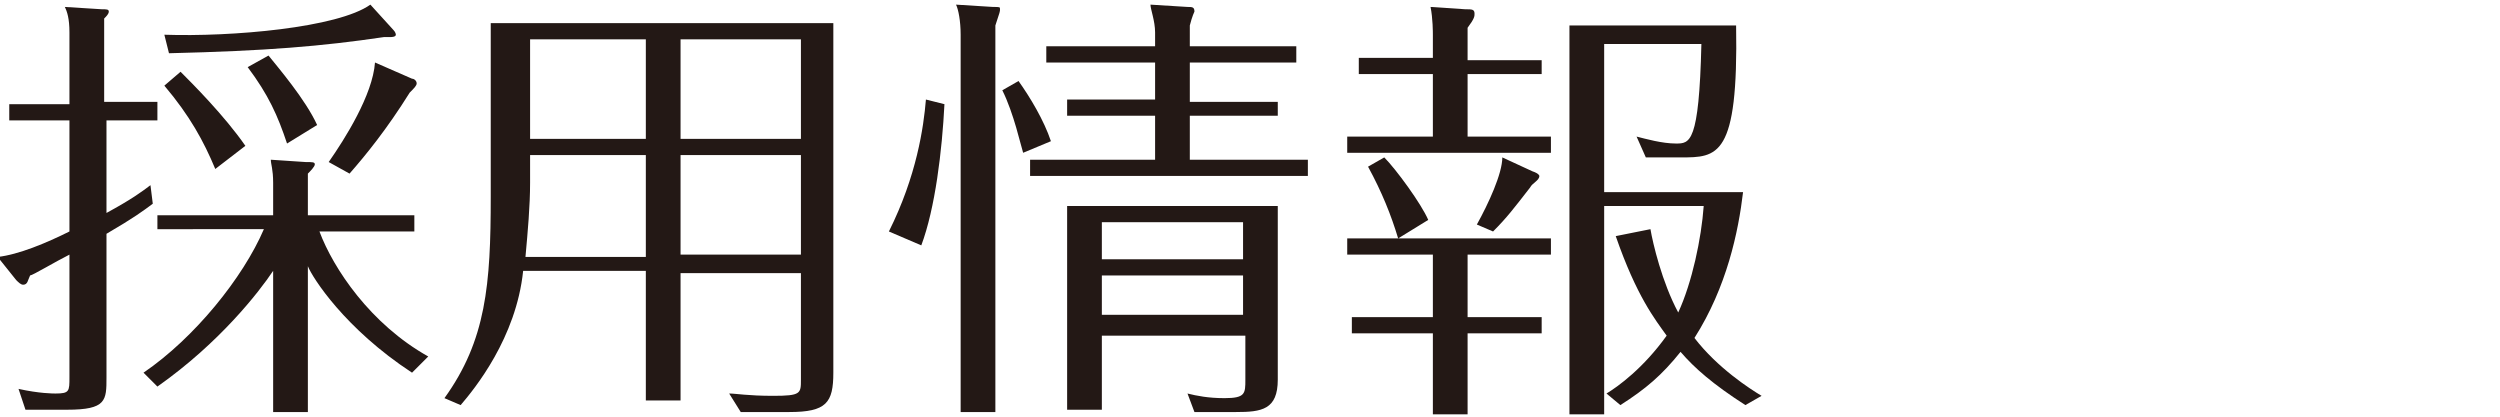 <?xml version="1.0" encoding="utf-8"?>
<!-- Generator: Adobe Illustrator 23.0.6, SVG Export Plug-In . SVG Version: 6.00 Build 0)  -->
<svg version="1.1" id="レイヤー_1" xmlns="http://www.w3.org/2000/svg" xmlns:xlink="http://www.w3.org/1999/xlink" x="0px"
	 y="0px" viewBox="0 0 108 18" style="enable-background:new 0 0 108 18;" xml:space="preserve">
<style type="text/css">
	.st0{display:none;}
	.st1{display:inline;}
	.st2{fill:#231815;}
</style>
<g class="st0">
	<path class="st1" d="M6,17.8H4.6V8.5c-0.9,1.9-2.6,4.1-4,5.3L0,13.4c1.8-1.6,3.7-5,4.3-7.4H0.5V5.3h4.1V2C3,2.2,1.8,2.2,1,2.2
		L0.7,1.5c2,0,5.8-0.6,7-1.5l1.2,1.1c0,0,0.1,0.1,0.1,0.2c0,0.2-0.1,0.2-0.2,0.2c-0.1,0-0.1,0-0.4-0.1C7.9,1.5,7.4,1.6,6,1.8v3.5
		h3.2V6H6.1c0.6,2.4,1.8,4.2,2.7,5.3l-0.7,0.4C7.6,11.1,6.7,10.2,6,8.8V17.8z M14.1,0.7c0.2,0,0.3,0.1,0.3,0.3c0,0.1,0,0.2-0.3,0.6
		c-0.4,1.1-1.7,5.9-2,6.9C11.7,9.7,11,12,9.7,15.3c3.3-0.6,4.5-0.8,6.2-1.2c-0.9-2-1.3-2.9-2.1-4.4l0.6-0.4c1.3,1.7,3.4,5.3,4.1,7.1
		l-1.4,0.9c-0.2-0.6-0.3-0.9-0.9-2.5c-3.8,0.9-4.2,1-8.3,2c-0.2,0.3-0.3,0.4-0.5,0.4c-0.1,0-0.3-0.2-0.3-0.3l-0.6-1.2
		c0.2,0,0.8,0,1.9-0.2c1.7-4.4,3.9-12.3,3.9-14.8c0-0.1,0-0.2,0-0.4L14.1,0.7z"/>
	<path class="st1" d="M27.5,1c0.1,0.1,0.2,0.1,0.2,0.2c0,0,0,0.1-0.1,0.1c-0.2,0.1-0.3,0.3-0.3,0.4C27,2.4,27,2.6,26.4,4.2
		c2.1-0.1,3.2-0.3,4-0.4v1.1c-1,0-2,0-4.3,0.1c-1.5,4.6-3.3,10-3.8,11.7l-1.5-0.6c0.8-1.4,3-8.3,3.9-11.1c-1.2,0.1-2.5,0.2-4.1,0.4
		V4.3c0.6,0,1.3,0.1,2.6,0.1c0.7,0,1.2,0,1.8,0c0.3-0.9,0.9-2.8,1.2-4L27.5,1z M28.2,13.1c-0.4,0.6-0.4,1.2-0.4,1.3
		c0,1.8,2.4,1.8,3.5,1.8c2.4,0,4-0.4,4.7-0.6l0.1,1.5c-0.6,0-1.8,0.1-3,0.1c-3.3,0-6.5,0-6.5-2.7c0-0.5,0.1-1.1,0.6-1.7L28.2,13.1z
		 M36.3,8.2c-2.6-1.1-4.9-1.3-6.7-1.3l0.2-0.8c2.6,0.1,4.6,0.3,6.8,0.7L36.3,8.2z"/>
	<path class="st1" d="M40.8,4.2c0.6,0,1.7,0.1,4,0c0.1-0.3,0.7-2.3,0.9-3.9l1.5,0.6c0.1,0,0.2,0.1,0.2,0.1c0,0.1-0.3,0.4-0.3,0.5
		c-0.1,0.1-0.8,2.3-0.9,2.7c1.5-0.1,4-0.2,6.8-0.5v1.1c-1.4,0-3.1,0-7,0.1c-1,3-1.4,4-1.9,5.5c1.1-0.7,3-1.9,5.5-1.9
		c2.8,0,5.3,1.4,5.3,4.2c0,2.9-2.7,4.7-6.3,4.7c0,0-1.8,0-3.2-0.1v-0.9c0.7,0.2,1.3,0.2,1.7,0.2c3.3,0,6.3-1.2,6.3-4
		c0-2.4-2.5-3.2-4-3.2c-3.2,0-5.4,2.5-6.2,3.3L42,11.9c0.9-1.7,2.3-5.6,2.7-6.8c-1.2,0.1-2,0.1-3.7,0.3V4.2H40.8z"/>
	<path class="st1" d="M68.4,15.5c1.2-0.2,5.5-0.9,5.5-6.6c0-1.3-0.3-3.1-1.5-4.4c-1.5-1.4-3.4-1.6-4.6-1.6c-0.1,2.6-0.3,7-1.8,10.3
		c-1,2.3-2.2,2.4-2.8,2.4c-2.1,0-4.2-2.4-4.2-5.5C59,6.4,62.1,2,67.9,2c4.1,0,7.5,2.2,7.5,7c0,3-1.4,4.7-2.5,5.6
		c-1.5,1.2-2.9,1.5-4.3,1.8L68.4,15.5z M63.1,4.4c-1.7,1.4-2.6,3.6-2.6,5.9c0,2.9,1.4,4.5,2.8,4.5c0.8,0,1.3-1.2,1.4-1.5
		c1.4-3.3,1.6-8,1.6-10.3C65.4,3.2,64.4,3.4,63.1,4.4z"/>
	<path class="st1" d="M80.6,12.7c-0.4,1.6-0.9,2.9-1.7,4.5l-1.4-0.8c0.8-0.9,1.6-2.1,2.1-4L80.6,12.7z M85.7,8.2
		c-1-0.6-1.7-1.1-2.3-2.1V12H82V5.7c-1,1.9-2.2,3.5-3.8,4.6l-0.6-0.6c2.1-1.6,3.5-4.1,3.8-5.6H78V3.4h4.1V1.3c0-0.5-0.1-0.7-0.2-1
		l1.3,0.1c0.3,0,0.3,0,0.3,0.1s-0.1,0.3-0.1,0.4v2.6h3.1v0.6h-2.8c0.2,0.8,0.9,2.4,2.5,3.4L85.7,8.2z M83.5,12.7
		c0.1,0,0.3,0,0.3,0.2c0,0.1-0.1,0.3-0.2,0.4v2.5c0,0.9,0.2,0.9,1.1,0.9h3.7c0.7,0,1,0,1.2-0.6c0.1-0.2,0.4-1,0.5-2
		c0.4,0.3,0.9,0.6,1.4,0.6c-0.7,2.6-1.4,2.6-2.9,2.6h-4.3c-1.7,0-2.1-0.3-2.1-1.7v-2.1c0-0.5,0-0.7-0.1-1L83.5,12.7z M86,11.8
		c0.7,0.7,1.5,1.9,1.8,2.5l-1.3,1c-0.1-0.4-0.5-1.7-1.4-2.9L86,11.8z M94.4,1.1v10.7h-7.3V1.1H94.4z M93.1,4.2V1.8h-4.6v2.4
		C88.5,4.2,93.1,4.2,93.1,4.2z M88.5,4.9v2.6h4.6V4.9H88.5z M88.5,8.2v2.9h4.6V8.2H88.5z M94.3,17c-0.5-1.9-1-2.8-2.1-4.1l0.8-0.6
		c1.3,1.3,2.1,2.8,2.6,3.9L94.3,17z"/>
	<path class="st1" d="M105,14.3c-0.8,1.1-1.6,1.8-2.5,1.8c-0.6,0-1.3-0.3-1.9-0.9c-1.3-1.3-1.6-3.8-1.6-5.7c0-3.5,0.6-6,1-7.6
		l1.5,0.6c0.1,0,0.2,0.1,0.2,0.2c0,0.1-0.1,0.2-0.3,0.3c-0.4,0.6-1.1,3.2-1.1,6.4c0,4.4,1.5,5.7,2.3,5.7c0.4,0,1.1-0.5,1.8-1.7
		L105,14.3z M111.7,13.5c0.1-0.8,0.1-1.7,0.1-2.1c0-2.4-0.6-5.4-2.3-7.5l0.8-0.6c2.4,3.3,3,5.9,3.1,9.9L111.7,13.5z"/>
</g>
<g class="st0">
	<path class="st1" d="M11.3,9c0,0.7,0,0.8,0.8,0.8h1.3c0.5,0,0.5-0.1,0.5-1.3c0.5,0.3,0.9,0.4,1.5,0.5c-0.1,1-0.1,1.5-1.3,1.5h-2.9
		c-1.2,0-1.4-0.2-1.4-1.5V7.7H8c-0.3,2.1-1.8,3-4.3,3.9l-0.5-0.7c2.3-0.7,3.2-1.6,3.3-3.2H2.9v10.2H1.4V7h10l-0.7-0.6
		c1.2-1.2,1.7-2.2,2-2.9H4.9c0.4,0.3,2,1.8,2.5,2.5L6,6.9C5.6,5.7,4.9,4.7,4.2,4l0.6-0.5H0.4V2.8h8.1V1.3c0-0.5-0.1-0.9-0.1-1.1
		l1.5,0.1c0.2,0,0.3,0,0.3,0.2c0,0.1-0.1,0.3-0.2,0.4v2h8v0.7h-5l1,0.7c0.1,0.1,0.2,0.1,0.2,0.2S14,4.8,13.6,4.8
		c-1.5,1.5-1.9,1.8-2.2,2.1h5.7v9.3c0,1.2-0.3,1.5-1.7,1.5h-1.6l-0.3-0.8c0.4,0.1,1,0.1,1.5,0.1c0.7,0,0.7-0.5,0.7-0.8V7.7h-4.3
		L11.3,9L11.3,9z M12.9,16.4H5.6V12h7.2v4.4H12.9z M11.4,12.7H7.1v3h4.3V12.7z"/>
	<path class="st1" d="M21.9,17.8h-1.4V9.6h7.1v7.5h-5.7C21.9,17.1,21.9,17.8,21.9,17.8z M26.2,16.4v-6.1h-4.3v6.1H26.2z M33.8,0.8
		v6.5H23.2V0.8H33.8z M24.7,1.5v5.1h7.6V1.5H24.7z M30.8,17v0.8h-1.4V9.6h7.2v8.3h-1.5v-0.8h-4.3V17z M35.1,16.4v-6.1h-4.3v6.1H35.1
		z"/>
	<path class="st1" d="M41.3,11.3c0.3,0.1,0.4,0.1,0.4,0.2c0,0.2-0.3,0.3-0.4,0.4c-0.4,1.3-1.1,3.4-2,4.9l-0.8-0.2
		c0.2-0.4,1.4-3.2,1.3-5.5L41.3,11.3z M46.1,3.8C46.3,3.9,46.4,4,46.4,4c0,0.1-0.1,0.2-0.6,0.4c-1.3,1.7-2.8,3.4-3.6,4.2
		c0.4,0,2.8-0.2,3-0.3c-0.3-0.6-0.6-1-0.8-1.3L45,6.6c0.8,0.8,2,2.6,2.2,3.1l-1.1,0.9C46,10.1,45.8,9.7,45.5,9l-1.8,0.3v8.6h-1.5
		V9.5c-0.4,0.1-2.1,0.3-2.5,0.3c0,0.2-0.1,0.4-0.3,0.4s-0.2-0.1-0.3-0.3l-0.4-1.3c0.5,0.1,1.5,0,2,0c0.4-0.4,0.8-0.9,1.5-1.8
		c-0.6-1.1-1.6-2.3-3-3.5l0.4-0.7c0.7,0.5,0.9,0.6,1.1,0.8c0.3-0.3,1.9-2,2.4-3.5l1.4,0.7c0.2,0.1,0.2,0.1,0.2,0.2
		c0,0.2-0.3,0.3-0.4,0.3c-1,1.2-2.1,2.3-2.8,2.8c0.1,0.1,0.9,0.7,1.6,1.6c0.8-1.1,1.4-1.9,1.7-2.7L46.1,3.8z M45.1,11
		c1,1.8,1.5,3.7,1.7,4.4l-1.5,0.5c-0.1-1.3-0.4-3.1-1-4.5L45.1,11z M46.6,7.9c1.6-0.7,3.5-1.8,3.7-6.1h-3.7V1.1H56
		c-0.1,7.6-0.9,7.6-2.9,7.6h-1.3l-0.3-0.9C52.1,7.9,52.8,8,53.1,8c0.7,0,1-0.5,1.2-1.5c0.2-1.1,0.3-3.3,0.3-4.6h-2.8
		c-0.3,4.1-2.2,5.8-4.6,6.8L46.6,7.9z M48.9,17v0.8h-1.5V9.7h8.4v8.1h-1.5V17C54.3,17,48.9,17,48.9,17z M54.3,16.3v-5.9h-5.4v5.9
		H54.3z"/>
	<path class="st1" d="M68.1,0.2c1.1,2.4,4.2,5.3,8.2,7.1L75.8,8c-4-1.8-6.5-3.8-8.7-6.4C65.3,4,62,6.7,58.3,8l-0.6-0.6
		c4.7-2,7.6-5.5,8.4-7.2C66.1,0.2,68.1,0.2,68.1,0.2z M63.3,7.7c0-0.1,0-0.5-0.1-1l1.5,0.1C65,6.8,65,6.8,65,7
		c0,0.1-0.1,0.2-0.2,0.4v2.7c0,2.4,0,6.2-5.9,7.8l-0.6-0.7c4.5-1.3,4.9-3.8,4.9-7L63.3,7.7L63.3,7.7z M70.7,6.8c0.3,0,0.3,0,0.3,0.1
		s-0.1,0.3-0.2,0.3v10.6h-1.5V7.7c0-0.5-0.1-0.9-0.1-1.1L70.7,6.8z"/>
</g>
<g class="st0">
	<path class="st1" d="M6.7,6.3c0,0.8,0,1.4-0.1,2.8h3.5v0.7H6.7c0.2,1.2,0.9,3.6,3.2,6l-0.6,0.5C7.8,14.9,6.8,13.7,6,12
		c-0.9,3.4-3.5,5.2-5.4,6.1L0,17.4c4.6-1.8,4.9-6.4,5-7.6H0.5V9.1H5c0-0.6,0-1.1,0-2V3.9H3.4c-0.9,1.4-1.8,2.3-2.3,3L0.4,6.3
		C2.5,4,3.5,0.7,3.6,0.1l1.5,0.6c0.1,0,0.2,0.1,0.2,0.2C5.3,1,5.2,1.1,5,1.2c-0.4,0.7-0.8,1.4-1.1,2h5.8v0.7h-3V6.3z M12.1,16.6v1.2
		h-1.5V2.2h6.8v15.5h-1.5v-1.2h-3.8V16.6z M15.9,15.9v-13h-3.8v12.9h3.8V15.9z"/>
	<path class="st1" d="M24,1.2c0.6,0,0.9,0,1.2,0c0.1,0,5.2-0.1,6.7-0.6l1,1.2c-1.7,1.6-2.6,2.5-6.4,5.9c0.9-0.4,1.9-0.8,3.8-0.8
		c3.6,0,5.5,1.8,5.5,4.5c0,3.3-3.1,5.7-7.1,5.7c-2.6,0-4.2-1.1-4.2-2.8c0-1.4,1.1-2.4,2.9-2.4c3.3,0,4,2.9,4.2,3.7
		c0.8-0.4,2.6-1.4,2.6-4c0-2.1-1.3-3.9-4-3.9c-4.3,0-7.1,3.1-8.1,4.3L21,10.8c1.7-1.5,6.3-5.4,9.8-9c-2.2,0-4.8,0-6.7,0.5L24,1.2
		L24,1.2z M27.5,12.8c-1,0-1.8,0.7-1.8,1.6c0,1.2,1.3,1.9,2.9,1.9c0.7,0,1.2-0.1,1.5-0.2C29.7,12.8,27.7,12.8,27.5,12.8z"/>
	<path class="st1" d="M49.5,9c0,0.9-0.7,1.6-1.6,1.6S46.3,9.9,46.3,9c0-0.9,0.7-1.6,1.6-1.6S49.5,8.1,49.5,9z"/>
	<path class="st1" d="M68,17.8h-1.5v-4.9c-2.5,2.5-5.5,3.7-7.6,4.5l-0.6-0.6c1.2-0.5,4.9-1.8,7.6-4.9h-7.4v-0.7h8.1v-0.6
		c0-0.2-0.1-0.9-0.1-1.1L68,9.7c0.3,0,0.3,0,0.3,0.2s-0.2,0.5-0.2,0.6v0.7H76v0.7h-7.4c0.9,1.2,3.2,3.5,7.4,4.8l-0.5,0.7
		c-3.3-0.9-5.9-2.7-7.4-4.3v4.7H68z M63.1,6.8c-1,1-2.1,1.8-3.3,2.6c-0.2,0.5-0.2,0.6-0.3,0.6s-0.2-0.1-0.2-0.3l-0.6-1.2
		c1.8-0.6,3.6-1.9,4.5-2.6v0.9H63.1z M61.7,4.5c-1-1.6-2.4-2.7-2.8-3l0.3-0.6c1.8,1,2.6,1.6,3.4,2.3L61.7,4.5z M70.8,2.5v6.7h-7.1
		V2.5h2c0.9-1.3,0.9-2,1-2.5l1.6,0.8c0.2,0.1,0.2,0.1,0.2,0.2s0,0.1-0.4,0.2c-0.6,0.7-1.1,1.2-1.3,1.3H70.8z M65.2,5.4h4.1V3.2h-4.1
		V5.4z M69.3,6.1h-4.1v2.4h4.1V6.1z M74.8,9.3C73.4,7.8,72,7,71.4,6.7L71.7,6c1.3,0.6,2.6,1.3,3.9,2.1L74.8,9.3z M75.3,1.9
		C75.4,2,75.5,2,75.5,2.1s-0.2,0.2-0.6,0.3c-0.9,0.9-2,1.6-2.7,2.1L71.7,4c1-0.9,2-2,2.2-3.1L75.3,1.9z"/>
	<path class="st1" d="M82.7,1c0.1,0,0.2,0.1,0.2,0.2s-0.2,0.4-0.3,0.5c-0.1,0.2-0.4,8.3-0.4,9.8c0,1.9,0.1,4.2,3.9,4.2
		c4.6,0,5.8-4,6.4-6.1l0.9,0.3c-0.8,2.7-2.1,7-7.5,7c-4.9,0-5.2-3.2-5.2-5.4c0-1.7,0.4-9.9,0.4-10.7L82.7,1z"/>
	<path class="st1" d="M108.2,4.4c-1.3,0-3.5,0.1-4.4,0.2c-0.1,1.2-0.3,6.2-0.3,8.1c0,3.3,0.6,3.7,3.1,3.7c3.6,0,5.1-0.8,5.1-2.7
		c0-0.3-0.1-1-0.4-1.9l0.8-0.2c0.6,1.4,0.8,2.4,0.8,3c0,1.6-0.9,2.7-6,2.7c-4.5,0-4.5-1.2-4.5-3.6c-0.4,0.3-1,0.3-1.2,0.3
		c-1.7,0-2.8-1.3-2.8-3.3c0-1.6,0.7-3.3,2.8-3.3c0.8,0,1.2,0.2,1.3,0.3c0-1.1,0-1.6,0.1-3c-1.7,0.1-2.9,0.2-4.6,0.4l-0.1-1.2
		c0.7,0,1.3,0,2.2,0c1.1,0,1.8,0,2.5-0.1c0-2.3,0-2.6,0.1-3.3l1.4,0.1c0.4,0,0.4,0.1,0.4,0.2s-0.3,0.5-0.3,0.6
		c-0.1,0.9-0.2,1.9-0.2,2.3c1.8-0.1,2.9-0.2,4.3-0.5L108.2,4.4z M102.4,9.1c-0.1-0.4-0.3-1-1.3-1c-1.3,0-1.6,1.4-1.6,2.4
		c0,1.4,0.6,2.5,1.6,2.5c0.9,0,1.1-0.6,1.2-1C102.3,12,102.4,9.5,102.4,9.1z M113.1,8c-0.4-0.8-1.3-2.6-3.2-4.4l0.7-0.6
		c2.2,1.9,3.1,2.9,3.8,3.8L113.1,8z"/>
</g>
<g class="st0">
	<path class="st1" d="M8.2,17.9H6.8V14c-0.9,0.4-4.9,1.7-5.7,2c-0.2,0.2-0.3,0.3-0.4,0.3S0.5,16.1,0.4,16l-0.6-1
		c0.7,0,1.4-0.2,2-0.4V2.1H0.4V1.4h9.3v0.7H8.2V17.9z M6.8,2.1H3.5v3.4h3.3V2.1z M6.8,6.2H3.5v3.4h3.3V6.2z M6.8,10.3H3.5v3.9
		c1.4-0.4,2.3-0.7,3.3-1.1V10.3z M17.5,17.6c-0.7-0.4-2.6-1.5-4.2-3.5c-1.7,2-3.3,2.9-4.1,3.3l-0.8-0.5c0.7-0.4,2.4-1.3,4.2-3.8
		c-1.2-1.7-2.7-5-3.1-8.7l1.4-0.3c0.2,3.4,1.4,6.6,2.3,8.1c1.8-3,2.3-6.3,2.5-9.1h-5.6V2.4h7.3c-0.6,6.9-2.7,9.8-3.5,10.9
		c0.2,0.3,1.7,2.4,4.2,3.7L17.5,17.6z"/>
	<path class="st1" d="M26.2,4.1v0.7h-2.1v4.3c1.4-0.7,1.6-0.9,2.1-1.1v0.9c-0.3,0.2-0.5,0.3-2.1,1.2v5.8c0,1.2,0,1.8-1.9,1.8h-2
		L20,16.8c0.4,0.1,0.9,0.2,1.8,0.2c0.7,0,0.7-0.3,0.7-1v-5.1c-0.7,0.4-2.1,1.2-2.2,1.2c-0.1,0.3-0.1,0.4-0.2,0.4s-0.2-0.2-0.3-0.3
		l-0.6-1.1c0.8-0.1,2.4-0.9,3.4-1.3v-5h-2.9V4.1h2.9V1.2c0-0.6,0-0.8-0.1-1.1L24,0.3c0.3,0,0.3,0,0.3,0.1s0,0.1-0.2,0.5v3.2H26.2z
		 M37.1,17.9c-0.8-0.2-2.4-0.7-4.3-2.2c-1.5,1.2-3.6,1.9-4.7,2.2l-0.4-0.7c2.1-0.5,3.7-1.7,4.3-2.2c-1.6-1.7-2.4-3.2-2.7-4
		c-0.8,2.8-1.8,4.7-4.3,6.6l-0.5-0.5c2.1-1.9,4-5,4-11.4V2.1h-2.3V1.4h9.6l-1.8,6h2.6c-0.2,2.5-1.1,5.4-3.1,7.6
		c1.4,1.3,3.3,1.9,4,2.1L37.1,17.9z M29.9,6c0,2.4,0,5,2.8,8.2c0.9-1,2-3.2,2.3-6.1h-2.8l1.9-6h-4.2C29.9,2.1,29.9,6,29.9,6z"/>
	<path class="st1" d="M56.7,2.4v0.7H42.1v5.2c0,4.1-0.3,5.9-2.8,9.3l-0.7-0.3c1.3-2.2,2-4,2-8.2V2.4h6.7V1.1c0-0.4-0.1-0.8-0.1-0.9
		l1.4,0.1c0.3,0,0.4,0,0.4,0.2c0,0.1-0.1,0.2-0.2,0.4v1.6h7.9V2.4z M55.8,6.5v0.7h-6.9v3.3h5.8v7.3h-1.5V17h-8.4v0.8h-1.5v-7.3h4.2
		V4.9c0-0.4-0.1-0.8-0.2-1.1l1.4,0.1c0.3,0,0.4,0,0.4,0.2c0,0.1-0.1,0.3-0.2,0.5v1.9H55.8z M44.7,16.3h8.4v-5.1h-8.4
		C44.7,11.2,44.7,16.3,44.7,16.3z"/>
	<path class="st1" d="M63.4,0.3c0.5,1.7,1.4,3,2.7,4.2l-0.8,0.6c-0.9-0.8-1.6-1.4-2.7-3c-1.7,2.6-3.4,3.9-4.3,4.5l-0.6-0.5
		c0.8-0.6,3.1-2.5,4.3-5.8C62,0.3,63.4,0.3,63.4,0.3z M59.3,7V6.3h2.4v-1c0-0.2,0-0.5-0.1-1L63,4.4c0.2,0,0.3,0,0.3,0.1
		s0,0.2-0.1,0.4v1.3h2v0.7h-2v2.6h2.6v0.7h-7.3V9.6h3.4V7H59.3z M64.9,11.8V17h-4.2v0.8h-1.4v-5.9L64.9,11.8L64.9,11.8z M60.7,12.5
		v3.8h2.9v-3.8C63.6,12.5,60.7,12.5,60.7,12.5z M71.4,13.4v4.3H70v-4.3h-2.4v4.3h-1.4V6.1H70V3.8h-4.2V3.1H70V1.3
		c0-0.7,0-0.9-0.1-1.2l1.3,0.1c0.2,0,0.3,0.1,0.3,0.2s-0.1,0.4-0.2,0.5v2.2h2.9c-0.8-1.1-1.6-1.8-1.9-2l0.4-0.7
		c1.4,0.6,2.1,1.2,2.6,1.5l-1,1.2H76v0.7h-4.6v2.3h4v10.2c0,1.2-0.4,1.4-1.9,1.4h-1l-0.3-0.8C73,17,73.3,17,73.5,17
		c0.5,0,0.5-0.2,0.5-0.7v-3L71.4,13.4L71.4,13.4z M70,9.3V6.8h-2.4v2.6L70,9.3L70,9.3z M70,12.7V10h-2.4v2.7
		C67.6,12.7,70,12.7,70,12.7z M73.9,9.3V6.8h-2.5v2.6L73.9,9.3L73.9,9.3z M73.9,12.7V10h-2.5v2.7C71.4,12.7,73.9,12.7,73.9,12.7z"/>
</g>
<g class="st0">
	<path class="st1" d="M10,7.2v0.7H0.4V7.2H10z M8.5,14.4C7.7,13.9,6.8,13,6,12.1v5.7H4.6v-5.4C4.2,13,3.1,14.8,1,16.2l-0.6-0.6
		c1.5-1,3-3.3,3.5-4.4h-3v-0.7h3.7V9.2c0-0.3-0.1-0.6-0.1-0.9l1.3,0.2c0.3,0,0.4,0,0.4,0.2C6.1,8.8,6,8.8,6,8.9v1.6h3.7v0.7h-3
		C7,12,7.4,12.4,9,13.8L8.5,14.4z M9.7,2.5v0.7H1.1V2.5h3.4V1c0-0.3-0.1-0.6-0.1-0.9L6,0.3c0.1,0,0.3,0,0.3,0.2
		c0,0.1-0.1,0.2-0.2,0.3v1.7H9.7z M2.3,3.4C3,4,4,5.4,4.5,6.2L3.2,7.1c-0.4-1.2-1-2.3-1.5-3.2L2.3,3.4z M9,4.1
		c0.1,0,0.1,0.1,0.1,0.2s0,0.2-0.3,0.3C7.6,6.1,7.5,6.2,6.7,7.1L6,6.6c0.9-1.3,1-1.5,1.7-3.3L9,4.1z M12.1,9.7
		c0,3.1-0.6,5.4-3.2,8.1l-0.7-0.4c1.7-2.1,2.5-3.6,2.5-7.2V1.4l1,0.2c0.5,0,4.1-0.5,5.5-1L18,1.4c0.1,0.1,0.1,0.2,0.1,0.3
		c0,0.2-0.2,0.2-0.3,0.2c-0.3,0-2,0.2-3,0.3c-1.4-0.1-2.1-0.1-2.7,0v4.5h6v0.7h-2.3v10.4h-1.5V7.4h-2.2V9.7z"/>
	<path class="st1" d="M31,2.6l-0.7-0.5c0.9-0.8,1.4-1.3,1.9-2.1l1.2,0.8c0.1,0,0.2,0.2,0.2,0.3s-0.1,0.1-0.4,0.2
		c-0.6,0.5-1.4,1.1-1.8,1.3h5.1v0.7h-7.1v1.6h5.8v0.7h-5.8v1.9h8v0.7H24v1.1c0,3.7-0.8,5.9-4,8.5l-0.7-0.6c1-0.9,3.1-2.5,3.1-7v-2
		h-2.6V7.5h8.1V5.6h-5.8V5h5.8V3.3h-7.1V2.6h4.5c-0.3-0.4-1.1-1.4-1.8-2L24,0c0.8,0.4,2,1.2,2.5,1.6l-0.8,1H31z M26.2,17v0.8h-1.5
		V9.4H35v8.5h-1.5v-0.8h-7.3V17z M33.5,11.6V10h-7.3v1.6H33.5z M33.5,13.9v-1.6h-7.3v1.6H33.5z M33.5,16.3v-1.7h-7.3v1.7H33.5z"/>
	<path class="st1" d="M40.9,4.5c-0.1,2-0.4,4.6-1,6.1L38.5,10c1.2-2.4,1.5-4.5,1.6-5.7L40.9,4.5z M43,0.2c0.3,0,0.3,0,0.3,0.1
		s0,0.1-0.2,0.7v16.8h-1.5V1.4c0-0.6-0.1-1.1-0.2-1.3L43,0.2z M44.4,6.5c-0.1-0.3-0.4-1.7-0.9-2.7l0.7-0.4c0.5,0.7,1.1,1.7,1.5,2.6
		L44.4,6.5z M56.2,1.9v0.7h-4.6v1.7h3.8V5h-3.8v1.9h5.1v0.7h-12V6.9h5.4V5h-3.8V4.3h3.8V2.6h-4.7V1.9h4.7V1.3c0-0.5-0.2-1-0.2-1.2
		l1.6,0.1c0.2,0,0.3,0,0.3,0.2c0,0-0.1,0.2-0.2,0.6v0.9H56.2z M47.8,14.3v3.5h-1.5V8.9h9.1v7.5c0,1.3-0.7,1.4-1.8,1.4h-1.8L51.5,17
		c0.4,0.1,0.9,0.2,1.6,0.2c0.9,0,0.9-0.2,0.9-0.9v-1.9h-6.2V14.3z M53.9,11.2V9.6h-6.1v1.6H53.9z M53.9,13.6v-1.7h-6.1v1.7H53.9z"/>
	<path class="st1" d="M66.8,2.5v0.7h-3.2v2.7h3.6v0.7h-8.8V5.9H62V3.2h-3.2V2.5H62V1.4c0-0.1,0-0.7-0.1-1.2l1.5,0.1
		c0.3,0,0.4,0,0.4,0.2c0,0.1,0,0.2-0.3,0.6v1.4C63.5,2.5,66.8,2.5,66.8,2.5z M63.6,13.7h3.2v0.7h-3.2v3.5H62v-3.5h-3.5v-0.7H62V11
		h-3.7v-0.7h8.8V11h-3.6L63.6,13.7L63.6,13.7z M60,6.8c0.5,0.5,1.6,2,1.9,2.7l-1.3,0.8c-0.3-1-0.7-2-1.3-3.1L60,6.8z M66.4,7.4
		c0.3,0.1,0.3,0.2,0.3,0.2c0,0.2-0.3,0.3-0.4,0.5c-0.7,0.9-1,1.3-1.6,2L64,9.7c0.5-0.9,1.1-2.2,1.1-3L66.4,7.4z M75.6,17.5
		c-1.4-0.9-2.2-1.6-2.8-2.3c-0.8,1-1.5,1.6-2.6,2.3L69.5,17c0.5-0.3,1.6-1.1,2.6-2.5c-0.5-0.7-1.3-1.7-2.2-4.3l1.5-0.3
		c0.1,0.6,0.5,2.3,1.2,3.6c0.6-1.3,1-3.2,1.1-4.6h-4.3v9H68V1h7.2c0.1,5.7-0.8,5.7-2.4,5.7h-1.5l-0.4-0.9c0.4,0.1,1.1,0.3,1.7,0.3
		s1,0,1.1-4.3h-4.2v6.4h6c-0.2,1.7-0.7,4.1-2.1,6.3c1,1.3,2.4,2.2,2.9,2.5L75.6,17.5z"/>
</g>
<g>
	<path class="st2" d="M6.8,4.5v0.7H4.6v4C5.7,8.6,6.1,8.3,6.5,8l0.1,0.8c-0.4,0.3-0.8,0.6-2,1.3v6.2c0,1,0,1.4-1.7,1.4H1.1l-0.3-0.9
		C1.7,17,2.3,17,2.4,17C3,17,3,16.9,3,16.3V11c-0.6,0.3-1.6,0.9-1.7,0.9c-0.1,0.2-0.1,0.4-0.3,0.4c-0.1,0-0.2-0.1-0.3-0.2l-0.8-1
		C0.8,11,2,10.5,3,10V5.2H0.4V4.5H3V1.4c0-0.6-0.1-0.9-0.2-1.1l1.6,0.1c0.2,0,0.3,0,0.3,0.1c0,0.1-0.1,0.2-0.2,0.3v3.6H6.8z
		 M17.8,16.1c-2.9-1.9-4.3-4.1-4.5-4.6v6.3h-1.5v-6.1c-0.6,0.9-2.3,3.1-5,5l-0.6-0.6c2.2-1.5,4.3-4.1,5.2-6.2H6.8V9.3h5V7.9
		c0-0.6-0.1-0.8-0.1-1l1.5,0.1c0.3,0,0.4,0,0.4,0.1c0,0.1-0.2,0.3-0.3,0.4v1.8h4.6V10h-4.1c0.6,1.6,2.2,4,4.7,5.4L17.8,16.1z
		 M17,1.3c0.1,0.1,0.1,0.2,0.1,0.2c0,0.1-0.2,0.1-0.2,0.1c-0.1,0-0.2,0-0.3,0C13.9,2,11.5,2.2,7.3,2.3L7.1,1.5
		c2.9,0.1,7.5-0.3,8.9-1.3L17,1.3z M7.8,3.1C8.3,3.6,9.7,5,10.6,6.3l-1.3,1C8.8,6.1,8.2,5,7.1,3.7L7.8,3.1z M11.6,2.4
		c0.4,0.5,1.6,1.9,2.1,3l-1.3,0.8C12,5,11.6,4.1,10.7,2.9L11.6,2.4z M17.8,3.4C17.9,3.4,18,3.5,18,3.6c0,0.1-0.1,0.2-0.3,0.4
		c-1,1.6-1.9,2.7-2.6,3.5L14.2,7c0.7-1,1.9-2.9,2-4.3L17.8,3.4z"/>
	<path class="st2" d="M29.4,17.3h-1.5v-5.6h-5.3c-0.3,2.9-2.1,5.1-2.7,5.8l-0.7-0.3c1.8-2.5,2-4.9,2-8.7V1h14.8v15.1
		c0,1.3-0.3,1.7-1.9,1.7H32l-0.5-0.8c0.3,0,0.8,0.1,1.9,0.1c1.2,0,1.2-0.1,1.2-0.7v-4.6h-5.2V17.3z M27.9,6.7h-5v1.2
		c0,1-0.1,2.1-0.2,3.2h5.2V6.7z M27.9,1.7h-5V6h5V1.7z M29.4,6h5.2V1.7h-5.2V6z M29.4,11h5.2V6.7h-5.2V11z"/>
	<path class="st2" d="M40.8,4.5c-0.1,2-0.4,4.5-1,6.1l-1.4-0.6c1.2-2.4,1.5-4.5,1.6-5.7L40.8,4.5z M42.9,0.3c0.3,0,0.3,0,0.3,0.1
		c0,0.1,0,0.1-0.2,0.7v16.7h-1.5V1.5c0-0.6-0.1-1.1-0.2-1.3L42.9,0.3z M44.2,6.6c-0.1-0.3-0.4-1.7-0.9-2.7l0.7-0.4
		c0.5,0.7,1.1,1.7,1.4,2.6L44.2,6.6z M56,2v0.7h-4.6v1.7h3.8V5h-3.8v1.9h5.1v0.7h-12V6.9h5.4V5h-3.8V4.3h3.8V2.7h-4.7V2h4.7V1.4
		c0-0.5-0.2-1-0.2-1.2l1.6,0.1c0.2,0,0.3,0,0.3,0.2c0,0-0.1,0.2-0.2,0.6V2H56z M47.6,14.3v3.4h-1.5V8.9h9.1v7.5
		c0,1.3-0.7,1.4-1.8,1.4h-1.8l-0.3-0.8c0.4,0.1,0.9,0.2,1.6,0.2c0.9,0,0.9-0.2,0.9-0.8v-1.9H47.6z M53.7,11.2V9.6h-6.1v1.6H53.7z
		 M53.7,13.6v-1.7h-6.1v1.7H53.7z"/>
	<path class="st2" d="M66.6,2.5v0.7h-3.2v2.7H67v0.7h-8.8V5.9h3.7V3.2h-3.2V2.5h3.2V1.5c0-0.1,0-0.7-0.1-1.2l1.5,0.1
		c0.3,0,0.4,0,0.4,0.2c0,0.1,0,0.2-0.3,0.6v1.4H66.6z M63.4,13.7h3.2v0.7h-3.2v3.5h-1.5v-3.5h-3.5v-0.7h3.5V11h-3.7v-0.7H67V11h-3.6
		V13.7z M59.8,6.8c0.5,0.5,1.6,2,1.9,2.7l-1.3,0.8c-0.3-1-0.7-2-1.3-3.1L59.8,6.8z M66.2,7.4c0.3,0.1,0.3,0.2,0.3,0.2
		c0,0.2-0.3,0.3-0.4,0.5c-0.7,0.9-1,1.3-1.6,1.9l-0.7-0.3c0.5-0.9,1.1-2.2,1.1-2.9L66.2,7.4z M75.4,17.5c-1.4-0.9-2.2-1.6-2.8-2.3
		c-0.8,1-1.5,1.6-2.6,2.3L69.4,17c0.5-0.3,1.6-1.1,2.6-2.5c-0.5-0.7-1.3-1.7-2.2-4.3l1.5-0.3c0.1,0.6,0.5,2.3,1.2,3.6
		c0.6-1.3,1-3.2,1.1-4.6h-4.3v9h-1.5V1.1H75c0.1,5.7-0.8,5.7-2.4,5.7h-1.5l-0.4-0.9c0.4,0.1,1.1,0.3,1.7,0.3c0.6,0,1,0,1.1-4.3h-4.2
		v6.4h6c-0.2,1.7-0.7,4.1-2.1,6.3c1,1.3,2.4,2.2,2.9,2.5L75.4,17.5z"/>
</g>
<g>
	<path class="st2" d="M43.7-21.5c0,0.8,0,1.4-0.1,2.8h3.5v0.7h-3.4c0.2,1.2,0.8,3.6,3.2,5.9l-0.6,0.5c-1.5-1.4-2.5-2.6-3.3-4.3
		c-0.9,3.4-3.5,5.2-5.4,6.1l-0.7-0.6c4.5-1.8,4.9-6.4,5-7.6h-4.5v-0.7h4.6c0-0.6,0-1.1,0-1.9v-3.2h-1.7c-0.9,1.4-1.8,2.3-2.3,2.9
		l-0.7-0.5c2.1-2.3,3.1-5.6,3.2-6.2l1.5,0.6c0.1,0,0.2,0.1,0.2,0.2c0,0.2-0.2,0.2-0.4,0.3c-0.4,0.7-0.8,1.3-1.1,2h5.8v0.7h-2.9
		V-21.5z M49.2-11.3v1.2h-1.5v-15.5h6.8v15.5h-1.5v-1.2H49.2z M52.9-12v-12.9h-3.8V-12H52.9z"/>
	<path class="st2" d="M59.7-26.6c0.6,0,0.8,0,1.2,0c0.1,0,5.2-0.1,6.7-0.6l1,1.2c-1.7,1.6-2.6,2.4-6.4,5.9c0.9-0.4,1.9-0.8,3.8-0.8
		c3.6,0,5.5,1.8,5.5,4.5c0,3.3-3,5.6-7.1,5.6c-2.6,0-4.2-1.1-4.2-2.8c0-1.4,1.1-2.4,2.9-2.4c3.3,0,4,2.9,4.2,3.7
		c0.8-0.4,2.6-1.3,2.6-4c0-2.1-1.3-3.9-4-3.9c-4.3,0-7,3.1-8.1,4.3l-1.1-1.2c1.7-1.5,6.3-5.4,9.8-9c-2.2,0-4.7,0-6.7,0.5V-26.6z
		 M63.2-15c-1,0-1.8,0.7-1.8,1.6c0,1.2,1.3,1.9,2.9,1.9c0.7,0,1.2-0.1,1.5-0.2C65.4-15,63.5-15,63.2-15z"/>
	<path class="st2" d="M77.4-18.8c0,0.9-0.7,1.6-1.6,1.6s-1.6-0.7-1.6-1.6c0-0.9,0.7-1.6,1.6-1.6S77.4-19.7,77.4-18.8z"/>
	<path class="st2" d="M89.2-10.1h-1.5v-4.9c-2.5,2.5-5.4,3.7-7.6,4.5l-0.6-0.6c1.2-0.5,4.9-1.8,7.5-4.9h-7.4v-0.7h8.1v-0.6
		c0-0.2-0.1-0.9-0.1-1.1l1.5,0.2c0.3,0,0.3,0,0.3,0.2c0,0.2-0.2,0.5-0.2,0.6v0.7h7.9v0.7h-7.4c0.8,1.2,3.2,3.5,7.4,4.7l-0.5,0.7
		c-3.3-0.9-5.9-2.7-7.4-4.3V-10.1z M84.3-21.1c-1,1-2.1,1.8-3.3,2.6c-0.2,0.5-0.2,0.6-0.3,0.6s-0.2-0.1-0.2-0.3l-0.6-1.2
		c1.8-0.6,3.5-1.9,4.5-2.5V-21.1z M82.9-23.3c-1-1.6-2.4-2.7-2.8-3l0.3-0.6c1.8,1,2.6,1.6,3.4,2.3L82.9-23.3z M92-25.3v6.7h-7.1
		v-6.7h1.9c0.9-1.3,0.9-2,1-2.5l1.6,0.8c0.2,0.1,0.2,0.1,0.2,0.2c0,0.1,0,0.1-0.4,0.2c-0.6,0.7-1.1,1.2-1.3,1.3H92z M86.4-22.4h4.1
		v-2.2h-4.1V-22.4z M90.5-21.7h-4.1v2.4h4.1V-21.7z M96-18.5c-1.4-1.5-2.8-2.3-3.4-2.6l0.3-0.7c1.3,0.6,2.6,1.3,3.9,2.1L96-18.5z
		 M96.5-25.9c0.1,0.1,0.2,0.1,0.2,0.2c0,0.1-0.2,0.2-0.6,0.3c-0.9,0.9-2,1.6-2.7,2.1l-0.5-0.5c1-0.8,2-1.9,2.2-3L96.5-25.9z"/>
	<path class="st2" d="M101.6-26.8c0.1,0,0.2,0.1,0.2,0.2c0,0.1-0.2,0.4-0.3,0.5c-0.1,0.2-0.4,8.3-0.4,9.8c0,1.9,0.1,4.2,3.9,4.2
		c4.5,0,5.7-4,6.4-6.1l0.9,0.3c-0.8,2.7-2.1,7-7.5,7c-4.9,0-5.2-3.2-5.2-5.3c0-1.7,0.4-9.9,0.4-10.7L101.6-26.8z"/>
	<path class="st2" d="M124.5-23.4c-1.3,0-3.4,0.1-4.4,0.2c-0.1,1.2-0.3,6.2-0.3,8c0,3.3,0.6,3.7,3,3.7c3.6,0,5-0.8,5-2.7
		c0-0.3-0.1-1-0.4-1.9l0.8-0.2c0.6,1.4,0.8,2.4,0.8,3c0,1.6-0.8,2.7-6,2.7c-4.5,0-4.5-1.2-4.5-3.6c-0.4,0.3-1,0.3-1.2,0.3
		c-1.7,0-2.8-1.3-2.8-3.3c0-1.6,0.7-3.3,2.8-3.3c0.8,0,1.2,0.2,1.3,0.3c0-1.1,0-1.6,0.1-3c-1.7,0.1-2.9,0.2-4.6,0.4l-0.1-1.2
		c0.7,0,1.3,0,2.2,0c1.1,0,1.8,0,2.5-0.1c0-2.3,0-2.6,0.1-3.3l1.4,0.1c0.4,0,0.4,0.1,0.4,0.2c0,0.1-0.3,0.5-0.3,0.6
		c-0.1,0.8-0.2,1.9-0.2,2.3c1.8-0.1,2.9-0.2,4.3-0.5L124.5-23.4z M118.7-18.7c-0.1-0.4-0.3-1-1.3-1c-1.3,0-1.6,1.4-1.6,2.4
		c0,1.4,0.6,2.5,1.6,2.5c0.9,0,1.1-0.6,1.2-1C118.7-15.8,118.7-18.3,118.7-18.7z M129.4-19.8c-0.4-0.8-1.3-2.6-3.2-4.4l0.7-0.6
		c2.2,1.9,3,2.9,3.8,3.8L129.4-19.8z"/>
</g>
<g>
	<path class="st2" d="M61.2-64.1c1.1,2.6,3.9,5.8,8.2,7.7L69-55.7c-1.3-0.5-4.9-1.8-8.7-6.9c-2.4,3.1-4.6,5.3-8.7,6.9L51-56.3
		c3.8-1.7,6.8-4.5,8.3-7.8H61.2z M68.5-47.9v0.7H51.8v-0.7h3.2v-6.5c0-0.6,0-0.8-0.1-1.1l1.4,0.1c0.3,0,0.4,0,0.4,0.2
		c0,0.1-0.1,0.3-0.1,0.4v6.9h3.1v-9.4c0-0.2,0-0.7-0.2-1.1l1.5,0.1c0.3,0,0.4,0,0.4,0.2c0,0.1-0.1,0.4-0.2,0.5v4.1h5v0.7h-5v5H68.5z
		"/>
	<path class="st2" d="M80.1-55.1H86v0.7h-5.9v1.7h8v0.7h-6.6c0.8,1.2,3,3.3,6.1,4.4L87-47c-3.3-1.1-5.6-3.2-6.8-4.5v5h-1.5v-5
		c-1,1.3-3.3,3.3-6.8,4.5l-0.7-0.6c0.8-0.3,2-0.7,3.5-1.8c1.3-0.9,2.2-1.9,2.7-2.7h-6.7v-0.7h8v-1.7h-5.9v-0.7h5.9v-1.6h-6.7v-0.7
		h4.2c-0.2-0.3-0.6-1.2-1.4-2.1l0.3-0.2h-3.9v-0.7H77v-2.6c0-0.5-0.1-0.7-0.2-1l1.3,0c0.3,0,0.3,0,0.3,0.1c0,0.1,0,0.1-0.2,0.5v2.9
		h2.3V-63c0-0.5,0-0.6-0.2-1.1l1.3,0c0.2,0,0.3,0,0.3,0.1c0,0.1-0.1,0.4-0.2,0.5v3h5.8v0.7h-4.4l0.5,0.4c0,0,0,0.1,0,0.1
		c0,0.1,0,0.1-0.3,0.2c-0.6,0.8-0.9,1.2-1.4,1.7h4.7v0.7h-6.8V-55.1z M74.9-60.5c-0.4-1.3-1.2-2.3-1.7-2.8l0.6-0.6
		c0.3,0.2,1.6,1.3,2.5,2.4L74.9-60.5z M75.7-59.7c0.6,0.6,1.1,1.1,1.7,1.9l-0.7,0.5h4.8l-0.3-0.3c0.5-0.6,1.1-1.7,1.3-2.1H75.7z
		 M85.7-63.2C86-63,86-63,86-62.9s0,0.1-0.3,0.3c-1.8,1.6-1.9,1.8-2.3,2.1l-0.8-0.6c0.7-0.7,1.6-1.9,1.9-2.7L85.7-63.2z"/>
	<path class="st2" d="M91.8-59.8c-0.1,2-0.4,4.5-1,6.1l-1.4-0.6c1.2-2.4,1.5-4.5,1.6-5.7L91.8-59.8z M93.9-64.1c0.3,0,0.3,0,0.3,0.1
		c0,0.1,0,0.1-0.2,0.7v16.7h-1.5v-16.3c0-0.6-0.1-1.1-0.2-1.3L93.9-64.1z M95.2-57.8c-0.1-0.3-0.4-1.7-0.9-2.7l0.7-0.4
		c0.5,0.7,1.1,1.7,1.4,2.6L95.2-57.8z M107-62.4v0.7h-4.6v1.7h3.8v0.7h-3.8v1.9h5.1v0.7h-12v-0.7h5.4v-1.9h-3.8V-60h3.8v-1.7h-4.7
		v-0.7h4.7V-63c0-0.5-0.2-1-0.2-1.2l1.6,0.1c0.2,0,0.3,0,0.3,0.2c0,0-0.1,0.2-0.2,0.6v0.9H107z M98.6-50v3.4h-1.5v-8.9h9.1v7.5
		c0,1.3-0.7,1.4-1.8,1.4h-1.8l-0.3-0.8c0.4,0.1,0.9,0.2,1.6,0.2c0.9,0,0.9-0.2,0.9-0.8V-50H98.6z M104.7-53.1v-1.6h-6.1v1.6H104.7z
		 M104.7-50.7v-1.7h-6.1v1.7H104.7z"/>
	<path class="st2" d="M117.6-61.8v0.7h-3.2v2.7h3.6v0.7h-8.8v-0.7h3.7v-2.7h-3.2v-0.7h3.2v-1.1c0-0.1,0-0.7-0.1-1.2l1.5,0.1
		c0.3,0,0.4,0,0.4,0.2c0,0.1,0,0.2-0.3,0.6v1.4H117.6z M114.4-50.7h3.2v0.7h-3.2v3.5h-1.5V-50h-3.5v-0.7h3.5v-2.7h-3.7v-0.7h8.8v0.7
		h-3.6V-50.7z M110.8-57.5c0.5,0.5,1.6,2,1.9,2.7l-1.3,0.8c-0.3-1-0.7-2-1.3-3.1L110.8-57.5z M117.2-56.9c0.3,0.1,0.3,0.2,0.3,0.2
		c0,0.2-0.3,0.3-0.4,0.5c-0.7,0.9-1,1.3-1.6,1.9l-0.7-0.3c0.5-0.9,1.1-2.2,1.1-2.9L117.2-56.9z M126.4-46.8
		c-1.4-0.9-2.2-1.6-2.8-2.3c-0.8,1-1.5,1.6-2.6,2.3l-0.7-0.5c0.5-0.3,1.6-1.1,2.6-2.5c-0.5-0.7-1.3-1.7-2.2-4.3l1.5-0.3
		c0.1,0.6,0.5,2.3,1.2,3.6c0.6-1.3,1-3.2,1.1-4.6h-4.3v9h-1.5v-16.8h7.1c0.1,5.7-0.8,5.7-2.4,5.7H122l-0.4-0.9
		c0.4,0.1,1.1,0.3,1.7,0.3c0.6,0,1,0,1.1-4.3h-4.2v6.4h6c-0.2,1.7-0.7,4.1-2.1,6.3c1,1.3,2.4,2.2,2.9,2.5L126.4-46.8z"/>
</g>
<g>
	<path class="st2" d="M5.9,69.4c1.3,0.7,2,1.1,3,1.9c2.4-1.5,3.9-2.8,5.4-5.1c0.2-0.3,1.4-2.1,1.4-2.5c0-0.1-0.1-0.1-0.2-0.1h-10
		c-0.7,0-2,0.1-3,0.2v-1.2c1.3,0.1,2.5,0.2,3,0.2h7.9c0.1,0,2.1-0.1,3.2-0.3l1,1.5c-0.3,0.2-0.5,0.5-0.7,0.8c-2,3.2-4.6,5.7-7.3,7.1
		c1.2,1.1,2.1,2,3.3,3.9l-1.3,0.9c-0.6-1.1-1.3-2.4-2.9-4.1c-1.4-1.4-2.3-1.9-3.4-2.5L5.9,69.4z"/>
	<path class="st2" d="M19.3,74.2c1.2,0.1,2.6,0.2,3,0.2h10.2c0.7,0,2.1-0.1,3-0.2v1.4c-1.1-0.1-2.4-0.2-3-0.2H22.3
		c-0.7,0-2.1,0.1-3,0.2V74.2z M21,63.2c1.3,0.1,2.6,0.2,3,0.2h7c0.6,0,2-0.1,3-0.2v1.4c-1.2-0.1-2.4-0.2-3-0.2h-7
		c-0.6,0-2,0.1-3,0.2V63.2z"/>
	<path class="st2" d="M37.5,62.8c1.1,0.1,2.5,0.2,3,0.2l8.8-0.1c0.6,0,2-0.2,2.7-0.4l0.9,1.3c-0.2,0.2-0.3,0.3-0.6,0.7
		c-1.2,1.9-2.5,3.8-5,5.4l-0.5-0.6c2.8-2.1,4-5.3,4-5.4c0-0.1-0.1-0.1-0.2-0.1l-10.1,0.1c-0.1,0-1.7,0.1-3,0.2V62.8z M43.9,66.1
		l1.5,0.1c0.1,0,0.3,0,0.3,0.2c0,0.1,0,0.1-0.1,0.1c-0.2,0.2-0.2,0.3-0.2,0.4v0.6c0,5.8-2.5,8.5-7.2,9.1l-0.2-0.8
		c0.9-0.1,2.5-0.3,4-1.8c1.3-1.4,1.9-3.4,1.9-5.5V66.1z"/>
	<path class="st2" d="M62.3,78.3h-1.4v-3.9c-0.9,0.4-4.9,1.7-5.7,2c-0.2,0.2-0.3,0.3-0.4,0.3c-0.1,0-0.2-0.2-0.3-0.3l-0.6-1
		c0.7,0,1.3-0.2,2-0.4V62.6h-1.6v-0.7h9.3v0.7h-1.4V78.3z M60.9,62.6h-3.3V66h3.3V62.6z M60.9,66.7h-3.3V70h3.3V66.7z M60.9,70.7
		h-3.3v3.9c1.4-0.4,2.3-0.7,3.3-1.1V70.7z M71.5,78.1c-0.7-0.4-2.5-1.5-4.2-3.5c-1.7,2-3.3,2.9-4,3.3l-0.8-0.5
		c0.7-0.4,2.4-1.3,4.1-3.8c-1.2-1.7-2.7-5-3.1-8.7l1.5-0.4c0.2,3.4,1.4,6.6,2.3,8.1c1.8-3,2.3-6.3,2.5-9.1h-5.6v-0.7h7.3
		c-0.6,6.9-2.7,9.8-3.5,10.9c0.2,0.3,1.7,2.4,4.2,3.7L71.5,78.1z"/>
	<path class="st2" d="M80.2,64.6v0.7h-2.1v4.3c1.4-0.7,1.6-0.9,2.1-1.1v0.9c-0.3,0.2-0.5,0.3-2.1,1.2v5.8c0,1.2,0,1.8-1.9,1.8h-2
		l-0.2-0.9c0.4,0.1,0.9,0.2,1.8,0.2c0.7,0,0.7-0.3,0.7-1v-5.1c-0.7,0.4-2.1,1.2-2.2,1.2c-0.1,0.3-0.1,0.4-0.2,0.4
		c-0.1,0-0.2-0.2-0.3-0.3l-0.6-1.1c0.8-0.1,2.4-0.8,3.4-1.3v-5.1h-2.9v-0.7h2.9v-2.8c0-0.6,0-0.8-0.1-1.1l1.5,0.1
		c0.3,0,0.3,0,0.3,0.1c0,0.1,0,0.1-0.2,0.5v3.2H80.2z M91,78.3c-0.8-0.2-2.4-0.7-4.2-2.2c-1.5,1.2-3.6,1.9-4.6,2.2l-0.4-0.7
		c2.1-0.5,3.7-1.7,4.3-2.2c-1.6-1.7-2.4-3.2-2.7-4c-0.8,2.8-1.8,4.7-4.3,6.6l-0.5-0.5c2.1-1.9,4-5,4-11.4v-3.5h-2.3v-0.7h9.6l-1.8,6
		h2.6c-0.2,2.5-1.1,5.4-3.1,7.6c1.4,1.3,3.3,1.9,4,2.1L91,78.3z M83.9,66.5c0,2.4,0,5,2.8,8.2c0.9-1,2-3.2,2.3-6.1h-2.8l1.9-6h-4.1
		V66.5z"/>
	<path class="st2" d="M110.6,62.9v0.7H96.1v5.2c0,4-0.3,5.9-2.8,9.3l-0.7-0.3c1.3-2.2,1.9-4,1.9-8.1v-6.8h6.7v-1.3
		c0-0.4-0.1-0.8-0.1-0.9l1.4,0.1c0.3,0,0.4,0,0.4,0.2c0,0.1-0.1,0.2-0.2,0.4v1.6H110.6z M109.8,67v0.7h-6.9V71h5.8v7.3h-1.5v-0.8
		h-8.4v0.8h-1.5V71h4.2v-5.6c0-0.4-0.1-0.8-0.2-1.1l1.4,0.1c0.3,0,0.4,0,0.4,0.2c0,0.1-0.1,0.3-0.2,0.5V67H109.8z M98.7,76.8h8.4
		v-5.1h-8.4V76.8z"/>
</g>
<g>
	<path class="st2" d="M-56.9-33.1c0.1,0.1,0.2,0.2,0.2,0.3c0,0.2-0.2,0.2-0.4,0.3c-0.2,0.1-2.4,1.3-2.9,1.5c1.7,1.5,3.8,2.2,4.5,2.4
		l-0.7,0.8c-5.5-1.9-7.4-5.5-7.7-6.2h-0.8c-1,0.9-1.4,1.2-1.9,1.6v2.9c3-0.7,3.6-0.8,4.3-1l-0.1,0.8c-0.8,0.3-1.7,0.5-3.8,1
		c-1.9,0.5-2.8,0.7-3.4,0.9c-0.4,0.4-0.5,0.4-0.6,0.4c-0.1,0-0.1,0-0.2-0.2l-0.5-1.1c0.7,0,0.9,0,2.8-0.4v-2.3
		c-1.8,0.9-3.3,1.3-4.1,1.4l-0.6-0.7c3.5-0.8,5.5-2.6,6.1-3.2h-6.2v-0.7h8.2v-1.1c0-0.1,0-0.4,0-0.5c-0.3,0.1-0.6,0.1-0.9,0.1h-1.1
		l-0.2-0.8c0.5,0.1,0.8,0.1,1.1,0.1c0.6,0,0.6-0.2,0.6-0.6v-1.2h-2.2v3.4h-1.2v-3.4h-1.9v2.8h-1.3v-3.5h3.2v-1.3h-4.3v-0.7h4.3v-1.8
		h-2c-0.6,0.7-0.9,1-1.2,1.3l-0.7-0.3c1-1,1.6-2.5,1.6-3.3l1.3,0.5c0.2,0.1,0.3,0.1,0.3,0.2c0,0.2-0.2,0.3-0.4,0.5
		c-0.2,0.3-0.3,0.3-0.3,0.5h1.5v-0.3c0-0.5,0-0.6-0.2-1.2l1.3,0.1c0.3,0,0.3,0,0.3,0.1c0,0,0,0.1-0.2,0.5v0.8h3.5v0.7h-3.5v1.8h4.5
		v0.7h-4.5v1.3h3.5v1.9c0,0.5,0,0.6-0.1,0.7l0.6,0.1c0.3,0,0.3,0,0.3,0.2c0,0.1-0.1,0.2-0.2,0.3v1.5h7.7v0.7h-6.8
		c0.4,0.9,0.8,1.7,1.6,2.5c0.4-0.3,1.8-1.4,2.5-2.4L-56.9-33.1z M-60.2-44.7c0.2,0,0.3,0,0.3,0.1c0,0.1-0.2,0.5-0.2,0.7v5.9h-1.3
		v-5.6c0-0.3,0-0.8-0.1-1.1L-60.2-44.7z M-56.8-45.3c0.3,0,0.3,0,0.3,0.2c0,0.1,0,0.2-0.3,0.6v7.1c0,1.4-0.3,1.8-1.9,1.8h-2.1
		l-0.3-0.8c0.3,0.1,1,0.2,1.7,0.2c1.2,0,1.3-0.2,1.3-0.9v-7c0-0.6-0.1-0.8-0.3-1.2L-56.8-45.3z"/>
	<path class="st2" d="M-51.5-27.8h-1.4V-36h7.1v7.5h-5.7V-27.8z M-47.2-29.2v-6.1h-4.3v6.1H-47.2z M-39.6-44.7v6.5h-10.6v-6.5H-39.6
		z M-48.6-44v5h7.6v-5H-48.6z M-42.6-28.5v0.8H-44V-36h7.2v8.2h-1.5v-0.8H-42.6z M-38.3-29.2v-6.1h-4.3v6.1H-38.3z"/>
	<path class="st2" d="M-32.5-41.1c-0.1,2-0.4,4.5-1,6.1l-1.4-0.6c1.2-2.4,1.5-4.5,1.6-5.7L-32.5-41.1z M-30.4-45.3
		c0.3,0,0.3,0,0.3,0.1c0,0.1,0,0.1-0.2,0.7v16.7h-1.5v-16.3c0-0.6-0.1-1.1-0.2-1.3L-30.4-45.3z M-29.1-39c-0.1-0.3-0.4-1.7-0.9-2.7
		l0.7-0.4c0.5,0.7,1.1,1.7,1.4,2.6L-29.1-39z M-17.2-43.6v0.7h-4.6v1.7h3.8v0.7h-3.8v1.9h5.1v0.7h-12v-0.7h5.4v-1.9h-3.8v-0.7h3.8
		v-1.7H-28v-0.7h4.7v-0.6c0-0.5-0.2-1-0.2-1.2l1.6,0.1c0.2,0,0.3,0,0.3,0.2c0,0-0.1,0.2-0.2,0.6v0.9H-17.2z M-25.7-31.2v3.4h-1.5
		v-8.9h9.1v7.5c0,1.3-0.7,1.4-1.8,1.4h-1.8l-0.3-0.8c0.4,0.1,0.9,0.2,1.6,0.2c0.9,0,0.9-0.2,0.9-0.8v-1.9H-25.7z M-19.6-34.3V-36
		h-6.1v1.6H-19.6z M-19.6-31.9v-1.7h-6.1v1.7H-19.6z"/>
	<path class="st2" d="M-6.7-43.1v0.7h-3.2v2.7h3.6v0.7h-8.8v-0.7h3.7v-2.7h-3.2v-0.7h3.2v-1.1c0-0.1,0-0.7-0.1-1.2l1.5,0.1
		c0.3,0,0.4,0,0.4,0.2c0,0.1,0,0.2-0.3,0.6v1.4H-6.7z M-9.9-31.9h3.2v0.7h-3.2v3.5h-1.5v-3.5H-15v-0.7h3.5v-2.7h-3.7v-0.7h8.8v0.7
		h-3.6V-31.9z M-13.5-38.8c0.5,0.5,1.6,2,1.9,2.7l-1.3,0.8c-0.3-1-0.7-2-1.3-3.1L-13.5-38.8z M-7-38.1c0.3,0.1,0.3,0.2,0.3,0.2
		c0,0.2-0.3,0.3-0.4,0.5c-0.7,0.9-1,1.3-1.6,1.9l-0.7-0.3c0.5-0.9,1.1-2.2,1.1-2.9L-7-38.1z M2.1-28.1C0.7-29,0-29.6-0.7-30.3
		c-0.8,1-1.5,1.6-2.6,2.3l-0.7-0.5c0.5-0.3,1.6-1.1,2.6-2.5c-0.5-0.7-1.3-1.7-2.2-4.3l1.5-0.3c0.1,0.6,0.5,2.3,1.2,3.6
		c0.6-1.3,1-3.2,1.1-4.6h-4.3v9h-1.5v-16.8h7.1c0.1,5.7-0.8,5.7-2.4,5.7h-1.5l-0.4-0.9c0.4,0.1,1.1,0.3,1.7,0.3c0.6,0,1,0,1.1-4.3
		h-4.2v6.4h6c-0.2,1.7-0.7,4.1-2.1,6.3c1,1.3,2.4,2.2,2.9,2.5L2.1-28.1z"/>
</g>
<g>
	<path class="st2" d="M25.7,33.4v0.7h-9.6v-0.7H25.7z M24.2,40.6c-0.8-0.5-1.7-1.4-2.5-2.3V44h-1.3v-5.4c-0.4,0.6-1.5,2.4-3.6,3.8
		l-0.6-0.6c1.5-1,3-3.3,3.5-4.4h-3.1v-0.7h3.7v-1.3c0-0.3-0.1-0.6-0.1-0.8l1.3,0.2c0.3,0,0.4,0,0.4,0.2c0,0.1-0.1,0.2-0.2,0.2v1.6
		h3.7v0.7h-3c0.4,0.8,0.8,1.3,2.4,2.6L24.2,40.6z M25.4,28.7v0.7h-8.5v-0.7h3.4v-1.4c0-0.3-0.1-0.6-0.1-0.8l1.5,0.1
		c0.1,0,0.3,0,0.3,0.2c0,0.1-0.1,0.2-0.2,0.3v1.7H25.4z M18,29.6c0.7,0.7,1.7,2.1,2.2,2.9l-1.3,0.8c-0.4-1.2-1-2.3-1.5-3.2L18,29.6z
		 M24.7,30.3c0.1,0.1,0.2,0.1,0.2,0.2c0,0.1,0,0.2-0.3,0.3c-1.2,1.5-1.3,1.6-2,2.5l-0.7-0.5c0.9-1.2,1-1.4,1.7-3.3L24.7,30.3z
		 M27.8,35.9c0,3-0.6,5.4-3.2,8.1l-0.7-0.4c1.7-2.1,2.5-3.6,2.5-7.2v-8.8l1,0.2c0.5,0,4.1-0.5,5.5-1l0.8,0.8
		c0.1,0.1,0.1,0.2,0.1,0.3c0,0.2-0.2,0.2-0.3,0.2c-0.3,0-2,0.2-3,0.3c-1.5,0.1-2.1,0.2-2.7,0.2v4.5h6v0.7h-2.3V44h-1.5V33.6h-2.2
		V35.9z"/>
	<path class="st2" d="M46.6,28.9L46,28.4c0.9-0.8,1.4-1.3,1.9-2.1l1.2,0.8c0.1,0,0.2,0.2,0.2,0.3c0,0.1-0.1,0.1-0.4,0.2
		c-0.6,0.5-1.4,1.1-1.8,1.3h5.1v0.7H45v1.6h5.8v0.7H45v1.9h8v0.7H39.7v1.1c0,3.6-0.8,5.9-4,8.5L35,43.4c1-0.8,3-2.5,3-6.9v-2.1h-2.6
		v-0.7h8.1v-1.9h-5.7v-0.7h5.7v-1.6h-7.1v-0.7h4.5c-0.3-0.4-1.1-1.4-1.8-2l0.5-0.6c0.8,0.4,2,1.2,2.5,1.6l-0.8,1H46.6z M41.9,43.2
		V44h-1.5v-8.4h10.2V44h-1.5v-0.8H41.9z M49.2,37.8v-1.6h-7.2v1.6H49.2z M49.2,40.1v-1.6h-7.2v1.6H49.2z M49.2,42.5v-1.7h-7.2v1.7
		H49.2z"/>
	<path class="st2" d="M56.6,30.7c-0.1,2-0.4,4.5-1,6.1l-1.4-0.6c1.2-2.4,1.5-4.5,1.6-5.7L56.6,30.7z M58.7,26.5c0.3,0,0.3,0,0.3,0.1
		c0,0.1,0,0.1-0.2,0.7V44h-1.5V27.7c0-0.6-0.1-1.1-0.2-1.3L58.7,26.5z M60,32.8c-0.1-0.3-0.4-1.7-0.9-2.7l0.7-0.4
		c0.5,0.7,1.1,1.7,1.4,2.6L60,32.8z M71.8,28.2v0.7h-4.6v1.7H71v0.7h-3.8v1.9h5.1v0.7h-12v-0.7h5.4v-1.9H62v-0.7h3.8v-1.7h-4.7v-0.7
		h4.7v-0.6c0-0.5-0.2-1-0.2-1.2l1.6,0.1c0.2,0,0.3,0,0.3,0.2c0,0-0.1,0.2-0.2,0.6v0.9H71.8z M63.4,40.5V44h-1.5v-8.9h9.1v7.5
		c0,1.3-0.7,1.4-1.8,1.4h-1.8L67,43.1c0.4,0.1,0.9,0.2,1.6,0.2c0.9,0,0.9-0.2,0.9-0.8v-1.9H63.4z M69.5,37.4v-1.6h-6.1v1.6H69.5z
		 M69.5,39.8v-1.7h-6.1v1.7H69.5z"/>
	<path class="st2" d="M82.4,28.7v0.7h-3.2v2.7h3.6v0.7h-8.8v-0.7h3.7v-2.7h-3.2v-0.7h3.2v-1.1c0-0.1,0-0.7-0.1-1.2l1.5,0.1
		c0.3,0,0.4,0,0.4,0.2c0,0.1,0,0.2-0.3,0.6v1.4H82.4z M79.1,39.9h3.2v0.7h-3.2V44h-1.5v-3.5h-3.5v-0.7h3.5v-2.7h-3.7v-0.7h8.8v0.7
		h-3.6V39.9z M75.6,33c0.5,0.5,1.6,2,1.9,2.7l-1.3,0.8c-0.3-1-0.7-2-1.3-3.1L75.6,33z M82,33.6c0.3,0.1,0.3,0.2,0.3,0.2
		c0,0.2-0.3,0.3-0.4,0.5c-0.7,0.9-1,1.3-1.6,1.9l-0.7-0.3c0.5-0.9,1.1-2.2,1.1-2.9L82,33.6z M91.2,43.7c-1.4-0.9-2.2-1.6-2.8-2.3
		c-0.8,1-1.5,1.6-2.6,2.3l-0.7-0.5c0.5-0.3,1.6-1.1,2.6-2.5c-0.5-0.7-1.3-1.7-2.2-4.3l1.5-0.3c0.1,0.6,0.5,2.3,1.2,3.6
		c0.6-1.3,1-3.2,1.1-4.6h-4.3v9h-1.5V27.3h7.1C90.8,33,90,33,88.3,33h-1.5l-0.4-0.9c0.4,0.1,1.1,0.3,1.7,0.3c0.6,0,1,0,1.1-4.3h-4.2
		v6.4h6c-0.2,1.7-0.7,4.1-2.1,6.3c1,1.3,2.4,2.2,2.9,2.5L91.2,43.7z"/>
</g>
</svg>
